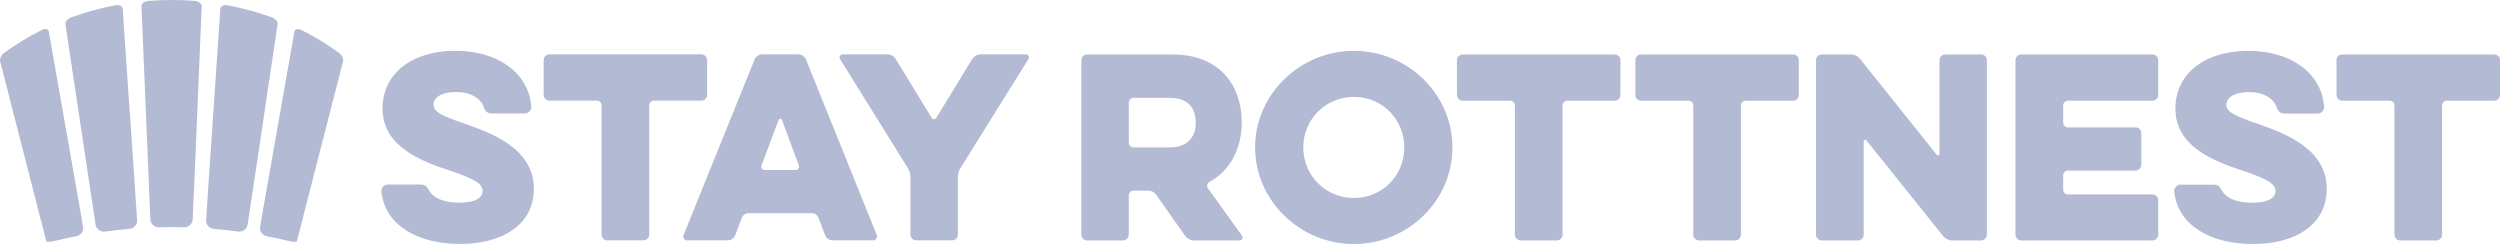 <?xml version="1.0" encoding="UTF-8"?>
<svg width="266.369px" height="26px" viewBox="0 0 266.369 26" version="1.1" xmlns="http://www.w3.org/2000/svg" xmlns:xlink="http://www.w3.org/1999/xlink">
    <title>logo/logo-rottnest</title>
    <g id="Website-Updates-March-2023" stroke="none" stroke-width="1" fill="none" fill-rule="evenodd" fill-opacity="0.3">
        <g id="4-client-logos" transform="translate(-1441.895, -637)" fill="#001A70" fill-rule="nonzero">
            <g id="logo/logo-rottnest" transform="translate(1441.895, 637)">
                <path d="M40.632,20.375 C40.606,20.019 40.936,19.664 41.292,19.664 L44.72,19.664 C45.304,19.664 45.431,19.791 45.736,20.324 C46.091,20.985 47.132,21.595 48.909,21.595 C50.814,21.595 51.423,20.96 51.423,20.375 C51.423,19.537 50.433,19.028 48.046,18.215 C44.898,17.174 40.759,15.649 40.759,11.558 C40.759,7.772 43.984,5.409 48.503,5.409 C53.124,5.409 56.349,7.823 56.603,11.38 C56.628,11.736 56.298,12.092 55.943,12.092 L52.413,12.092 C51.931,12.092 51.702,11.863 51.55,11.406 C51.245,10.567 50.28,9.805 48.604,9.805 C46.878,9.805 46.193,10.491 46.193,11.152 C46.193,11.939 47.107,12.346 49.468,13.159 C52.211,14.124 56.882,15.751 56.882,20.096 C56.882,23.958 53.531,25.991 49.011,25.991 C44.517,25.991 40.988,24.009 40.632,20.375 M74.733,5.79 C75.063,5.79 75.343,6.07 75.343,6.4 L75.343,10.11 C75.343,10.44 75.063,10.72 74.733,10.72 L69.681,10.72 C69.401,10.72 69.173,10.948 69.173,11.228 L69.173,25 C69.173,25.33 68.893,25.61 68.563,25.61 L64.704,25.61 C64.374,25.61 64.094,25.33 64.094,25 L64.094,11.228 C64.094,10.948 63.866,10.72 63.587,10.72 L58.534,10.72 C58.204,10.72 57.924,10.44 57.924,10.11 L57.924,6.4 C57.924,6.07 58.204,5.79 58.534,5.79 L74.733,5.79 Z M85.043,5.79 C85.399,5.79 85.754,6.019 85.881,6.349 L93.422,25.051 C93.524,25.305 93.346,25.61 93.041,25.61 L88.725,25.61 C88.37,25.61 88.04,25.381 87.912,25.051 L87.202,23.196 C87.1,22.916 86.821,22.713 86.516,22.713 L79.736,22.713 C79.432,22.713 79.152,22.916 79.051,23.196 L78.34,25.051 C78.213,25.381 77.883,25.61 77.527,25.61 L73.211,25.61 C72.906,25.61 72.728,25.305 72.83,25.051 L80.397,6.349 C80.524,6.019 80.879,5.79 81.234,5.79 L85.043,5.79 Z M94.541,5.79 C94.922,5.79 95.277,5.993 95.455,6.324 L99.264,12.549 C99.365,12.752 99.67,12.752 99.771,12.549 L103.58,6.298 C103.783,5.993 104.139,5.79 104.52,5.79 L109.293,5.79 C109.572,5.79 109.725,6.07 109.572,6.298 L102.336,17.91 C102.158,18.165 102.057,18.546 102.057,18.851 L102.057,25 C102.057,25.33 101.777,25.61 101.447,25.61 L97.613,25.61 C97.283,25.61 97.004,25.33 97.004,25 L97.004,18.851 C97.004,18.546 96.902,18.165 96.725,17.91 L89.513,6.298 C89.361,6.07 89.513,5.79 89.793,5.79 L94.541,5.79 Z M82.961,12.778 L81.133,17.631 C81.057,17.86 81.209,18.114 81.463,18.114 L84.789,18.114 C85.043,18.114 85.195,17.86 85.119,17.631 L83.317,12.778 C83.266,12.6 83.012,12.6 82.961,12.778 Z M124.612,10.424 L120.778,10.424 C120.498,10.424 120.27,10.653 120.27,10.932 L120.27,15.201 C120.27,15.48 120.498,15.709 120.778,15.709 L124.612,15.709 C126.643,15.709 127.405,14.464 127.405,13.092 C127.405,11.567 126.643,10.424 124.612,10.424 Z M115.217,6.409 C115.217,6.079 115.496,5.8 115.826,5.8 L124.891,5.8 C129.969,5.8 132.305,9.103 132.305,13.041 C132.305,15.658 131.214,18.098 128.852,19.394 C128.598,19.52 128.548,19.826 128.7,20.054 L132.331,25.111 C132.483,25.339 132.331,25.619 132.077,25.619 L127.227,25.619 C126.846,25.619 126.491,25.416 126.262,25.111 L123.164,20.715 C122.987,20.461 122.657,20.308 122.352,20.308 L120.778,20.308 C120.498,20.308 120.27,20.537 120.27,20.817 L120.27,25.009 C120.27,25.339 119.991,25.619 119.661,25.619 L115.826,25.619 C115.496,25.619 115.217,25.339 115.217,25.009 L115.217,6.409 L115.217,6.409 Z M138.857,15.709 C138.857,18.707 141.269,21.096 144.24,21.096 C147.287,21.096 149.623,18.707 149.623,15.709 C149.623,12.711 147.287,10.322 144.24,10.322 C141.269,10.322 138.857,12.711 138.857,15.709 Z M133.728,15.709 C133.728,10.043 138.527,5.418 144.24,5.418 C150.029,5.418 154.752,10.043 154.752,15.709 C154.752,21.375 150.029,26 144.24,26 C138.527,26 133.728,21.375 133.728,15.709 L133.728,15.709 Z M155.845,10.729 C155.516,10.729 155.236,10.449 155.236,10.119 L155.236,6.409 C155.236,6.079 155.516,5.8 155.845,5.8 L172.045,5.8 C172.376,5.8 172.655,6.079 172.655,6.409 L172.655,10.119 C172.655,10.449 172.376,10.729 172.045,10.729 L166.993,10.729 C166.713,10.729 166.485,10.958 166.485,11.237 L166.485,25.009 C166.485,25.339 166.205,25.619 165.875,25.619 L162.016,25.619 C161.686,25.619 161.407,25.339 161.407,25.009 L161.407,11.237 C161.407,10.958 161.178,10.729 160.898,10.729 L155.845,10.729 M174.853,10.729 C174.524,10.729 174.244,10.449 174.244,10.119 L174.244,6.409 C174.244,6.079 174.524,5.8 174.853,5.8 L191.053,5.8 C191.384,5.8 191.663,6.079 191.663,6.409 L191.663,10.119 C191.663,10.449 191.384,10.729 191.053,10.729 L186.001,10.729 C185.721,10.729 185.493,10.958 185.493,11.237 L185.493,25.009 C185.493,25.339 185.213,25.619 184.883,25.619 L181.024,25.619 C180.694,25.619 180.415,25.339 180.415,25.009 L180.415,11.237 C180.415,10.958 180.186,10.729 179.906,10.729 L174.853,10.729 M198.57,25.009 C198.57,25.339 198.291,25.619 197.961,25.619 L194.101,25.619 C193.771,25.619 193.492,25.339 193.492,25.009 L193.492,6.409 C193.492,6.079 193.771,5.8 194.101,5.8 L197.199,5.8 C197.58,5.8 197.961,5.977 198.189,6.282 L206.34,16.471 C206.442,16.624 206.645,16.548 206.645,16.37 L206.645,6.409 C206.645,6.079 206.924,5.8 207.254,5.8 L211.088,5.8 C211.418,5.8 211.698,6.079 211.698,6.409 L211.698,25.009 C211.698,25.339 211.418,25.619 211.088,25.619 L208.016,25.619 C207.635,25.619 207.254,25.441 207.026,25.136 L198.875,14.972 C198.773,14.82 198.57,14.896 198.57,15.074 L198.57,25.009 M215.355,25.619 C215.025,25.619 214.745,25.339 214.745,25.009 L214.745,6.409 C214.745,6.079 215.025,5.8 215.355,5.8 L229.346,5.8 C229.676,5.8 229.955,6.079 229.955,6.409 L229.955,10.119 C229.955,10.449 229.676,10.729 229.346,10.729 L220.332,10.729 C220.052,10.729 219.824,10.958 219.824,11.237 L219.824,13.067 C219.824,13.346 220.052,13.575 220.332,13.575 L227.543,13.575 C227.873,13.575 228.152,13.854 228.152,14.185 L228.152,17.564 C228.152,17.894 227.873,18.174 227.543,18.174 L220.332,18.174 C220.052,18.174 219.824,18.403 219.824,18.682 L219.824,20.207 C219.824,20.486 220.052,20.715 220.332,20.715 L229.346,20.715 C229.676,20.715 229.955,20.994 229.955,21.325 L229.955,25.009 C229.955,25.339 229.676,25.619 229.346,25.619 L215.355,25.619 M231.657,20.384 C231.632,20.029 231.962,19.673 232.318,19.673 L235.746,19.673 C236.33,19.673 236.456,19.8 236.761,20.334 C237.117,20.994 238.158,21.604 239.935,21.604 C241.839,21.604 242.449,20.969 242.449,20.384 C242.449,19.546 241.458,19.038 239.072,18.225 C235.923,17.183 231.785,15.658 231.785,11.567 C231.785,7.781 235.009,5.418 239.529,5.418 C244.15,5.418 247.375,7.832 247.628,11.39 C247.654,11.745 247.324,12.101 246.969,12.101 L243.439,12.101 C242.957,12.101 242.728,11.872 242.576,11.415 C242.271,10.576 241.306,9.814 239.63,9.814 C237.904,9.814 237.218,10.5 237.218,11.161 C237.218,11.948 238.132,12.355 240.494,13.168 C243.236,14.134 247.908,15.76 247.908,20.105 C247.908,23.967 244.556,26 240.037,26 C235.542,26 232.013,24.018 231.657,20.384 M249.559,10.729 C249.229,10.729 248.95,10.449 248.95,10.119 L248.95,6.409 C248.95,6.079 249.229,5.8 249.559,5.8 L265.759,5.8 C266.089,5.8 266.369,6.079 266.369,6.409 L266.369,10.119 C266.369,10.449 266.089,10.729 265.759,10.729 L260.706,10.729 C260.427,10.729 260.198,10.958 260.198,11.237 L260.198,25.009 C260.198,25.339 259.919,25.619 259.589,25.619 L255.729,25.619 C255.4,25.619 255.12,25.339 255.12,25.009 L255.12,11.237 C255.12,10.958 254.891,10.729 254.612,10.729 L249.559,10.729 M4.465,3.188 C4.818,3.012 5.151,3.093 5.198,3.359 C5.894,7.319 6.357,9.949 6.806,12.5 L6.974,13.456 C7.423,16.008 7.885,18.637 8.582,22.597 C8.586,22.619 8.586,22.619 8.586,22.619 C8.587,22.645 8.654,23.052 8.738,23.524 C8.775,23.733 8.812,23.943 8.849,24.152 C8.93,24.624 8.608,25.078 8.133,25.17 C7.367,25.318 6.604,25.483 5.843,25.665 C5.371,25.778 4.964,25.796 4.938,25.696 C4.912,25.597 4.883,25.496 4.874,25.474 C4.875,25.474 4.874,25.474 4.868,25.449 C2.745,17.174 2.137,14.805 0.014,6.529 C-0.054,6.268 0.137,5.862 0.446,5.635 C1.693,4.719 3.04,3.899 4.465,3.188 Z M12.307,0.56 C12.708,0.484 13.053,0.651 13.071,0.92 C13.131,1.799 13.202,2.846 13.275,3.917 L13.311,4.454 C13.512,7.412 13.713,10.377 13.713,10.377 C13.745,10.855 13.774,11.246 13.777,11.246 C13.78,11.246 13.81,11.637 13.842,12.114 C14.098,15.893 14.353,19.672 14.609,23.451 C14.64,23.929 14.272,24.346 13.793,24.386 C12.921,24.46 12.051,24.555 11.184,24.671 C10.706,24.735 10.256,24.407 10.184,23.934 C10.125,23.546 10.067,23.158 10.008,22.77 C9.936,22.297 9.82,21.522 9.749,21.048 C9.33,18.265 8.911,15.481 8.492,12.698 C8.421,12.224 8.303,11.449 8.233,10.975 C8.233,10.975 7.435,5.674 6.971,2.593 C6.931,2.326 7.201,1.988 7.579,1.852 C9.104,1.301 10.688,0.868 12.307,0.56 Z M21.492,0.654 C21.504,0.384 21.179,0.128 20.769,0.096 C19.116,-0.032 17.45,-0.032 15.796,0.096 C15.387,0.128 15.061,0.384 15.073,0.654 C15.429,9.19 15.531,11.634 15.886,20.17 C15.887,20.176 15.886,20.176 15.886,20.176 C15.888,20.182 15.904,20.579 15.924,21.057 C15.957,21.829 15.989,22.601 16.021,23.374 C16.043,23.852 16.454,24.226 16.934,24.215 C17.829,24.192 18.725,24.192 19.62,24.214 C20.1,24.226 20.511,23.852 20.532,23.373 C20.563,22.631 20.594,21.888 20.624,21.146 C20.644,20.667 20.669,20.245 20.678,20.207 C20.678,20.207 20.678,20.207 20.679,20.17 C21.035,11.634 21.136,9.19 21.492,0.654 M31.368,3.359 C31.414,3.093 31.746,3.012 32.1,3.188 C33.525,3.899 34.873,4.719 36.119,5.635 C36.429,5.862 36.619,6.268 36.551,6.529 C34.428,14.805 33.821,17.174 31.697,25.449 C31.688,25.486 31.688,25.486 31.688,25.486 C31.672,25.518 31.641,25.619 31.617,25.711 C31.594,25.802 31.189,25.777 30.717,25.664 C29.956,25.482 29.192,25.317 28.426,25.169 C27.952,25.077 27.63,24.623 27.711,24.151 C27.751,23.923 27.791,23.695 27.831,23.468 C27.914,22.996 27.981,22.606 27.982,22.601 C28.68,18.637 29.143,16.008 29.591,13.456 L29.76,12.5 C29.984,11.225 30.212,9.929 30.471,8.458 L30.671,7.319 C30.878,6.142 31.106,4.844 31.368,3.359 Z M23.478,0.919 C23.495,0.65 23.841,0.483 24.242,0.559 C25.861,0.866 27.446,1.299 28.97,1.85 C29.348,1.986 29.619,2.324 29.578,2.591 C29.135,5.532 28.39,10.496 28.323,10.941 L28.318,10.973 C28.247,11.447 28.192,11.835 28.196,11.836 C28.2,11.836 28.146,12.225 28.074,12.698 C27.511,16.443 26.947,20.189 26.383,23.934 C26.31,24.407 25.86,24.735 25.383,24.671 C24.515,24.555 23.645,24.46 22.774,24.386 C22.294,24.346 21.926,23.929 21.957,23.451 C22.006,22.737 22.054,22.023 22.102,21.309 C22.135,20.832 22.159,20.431 22.159,20.419 L22.16,20.408 C22.431,16.397 22.611,13.733 22.786,11.148 L22.851,10.18 C23.026,7.595 23.206,4.931 23.478,0.919 Z" id="Combined-Shape"></path>
            </g>
        </g>
    </g>
</svg>